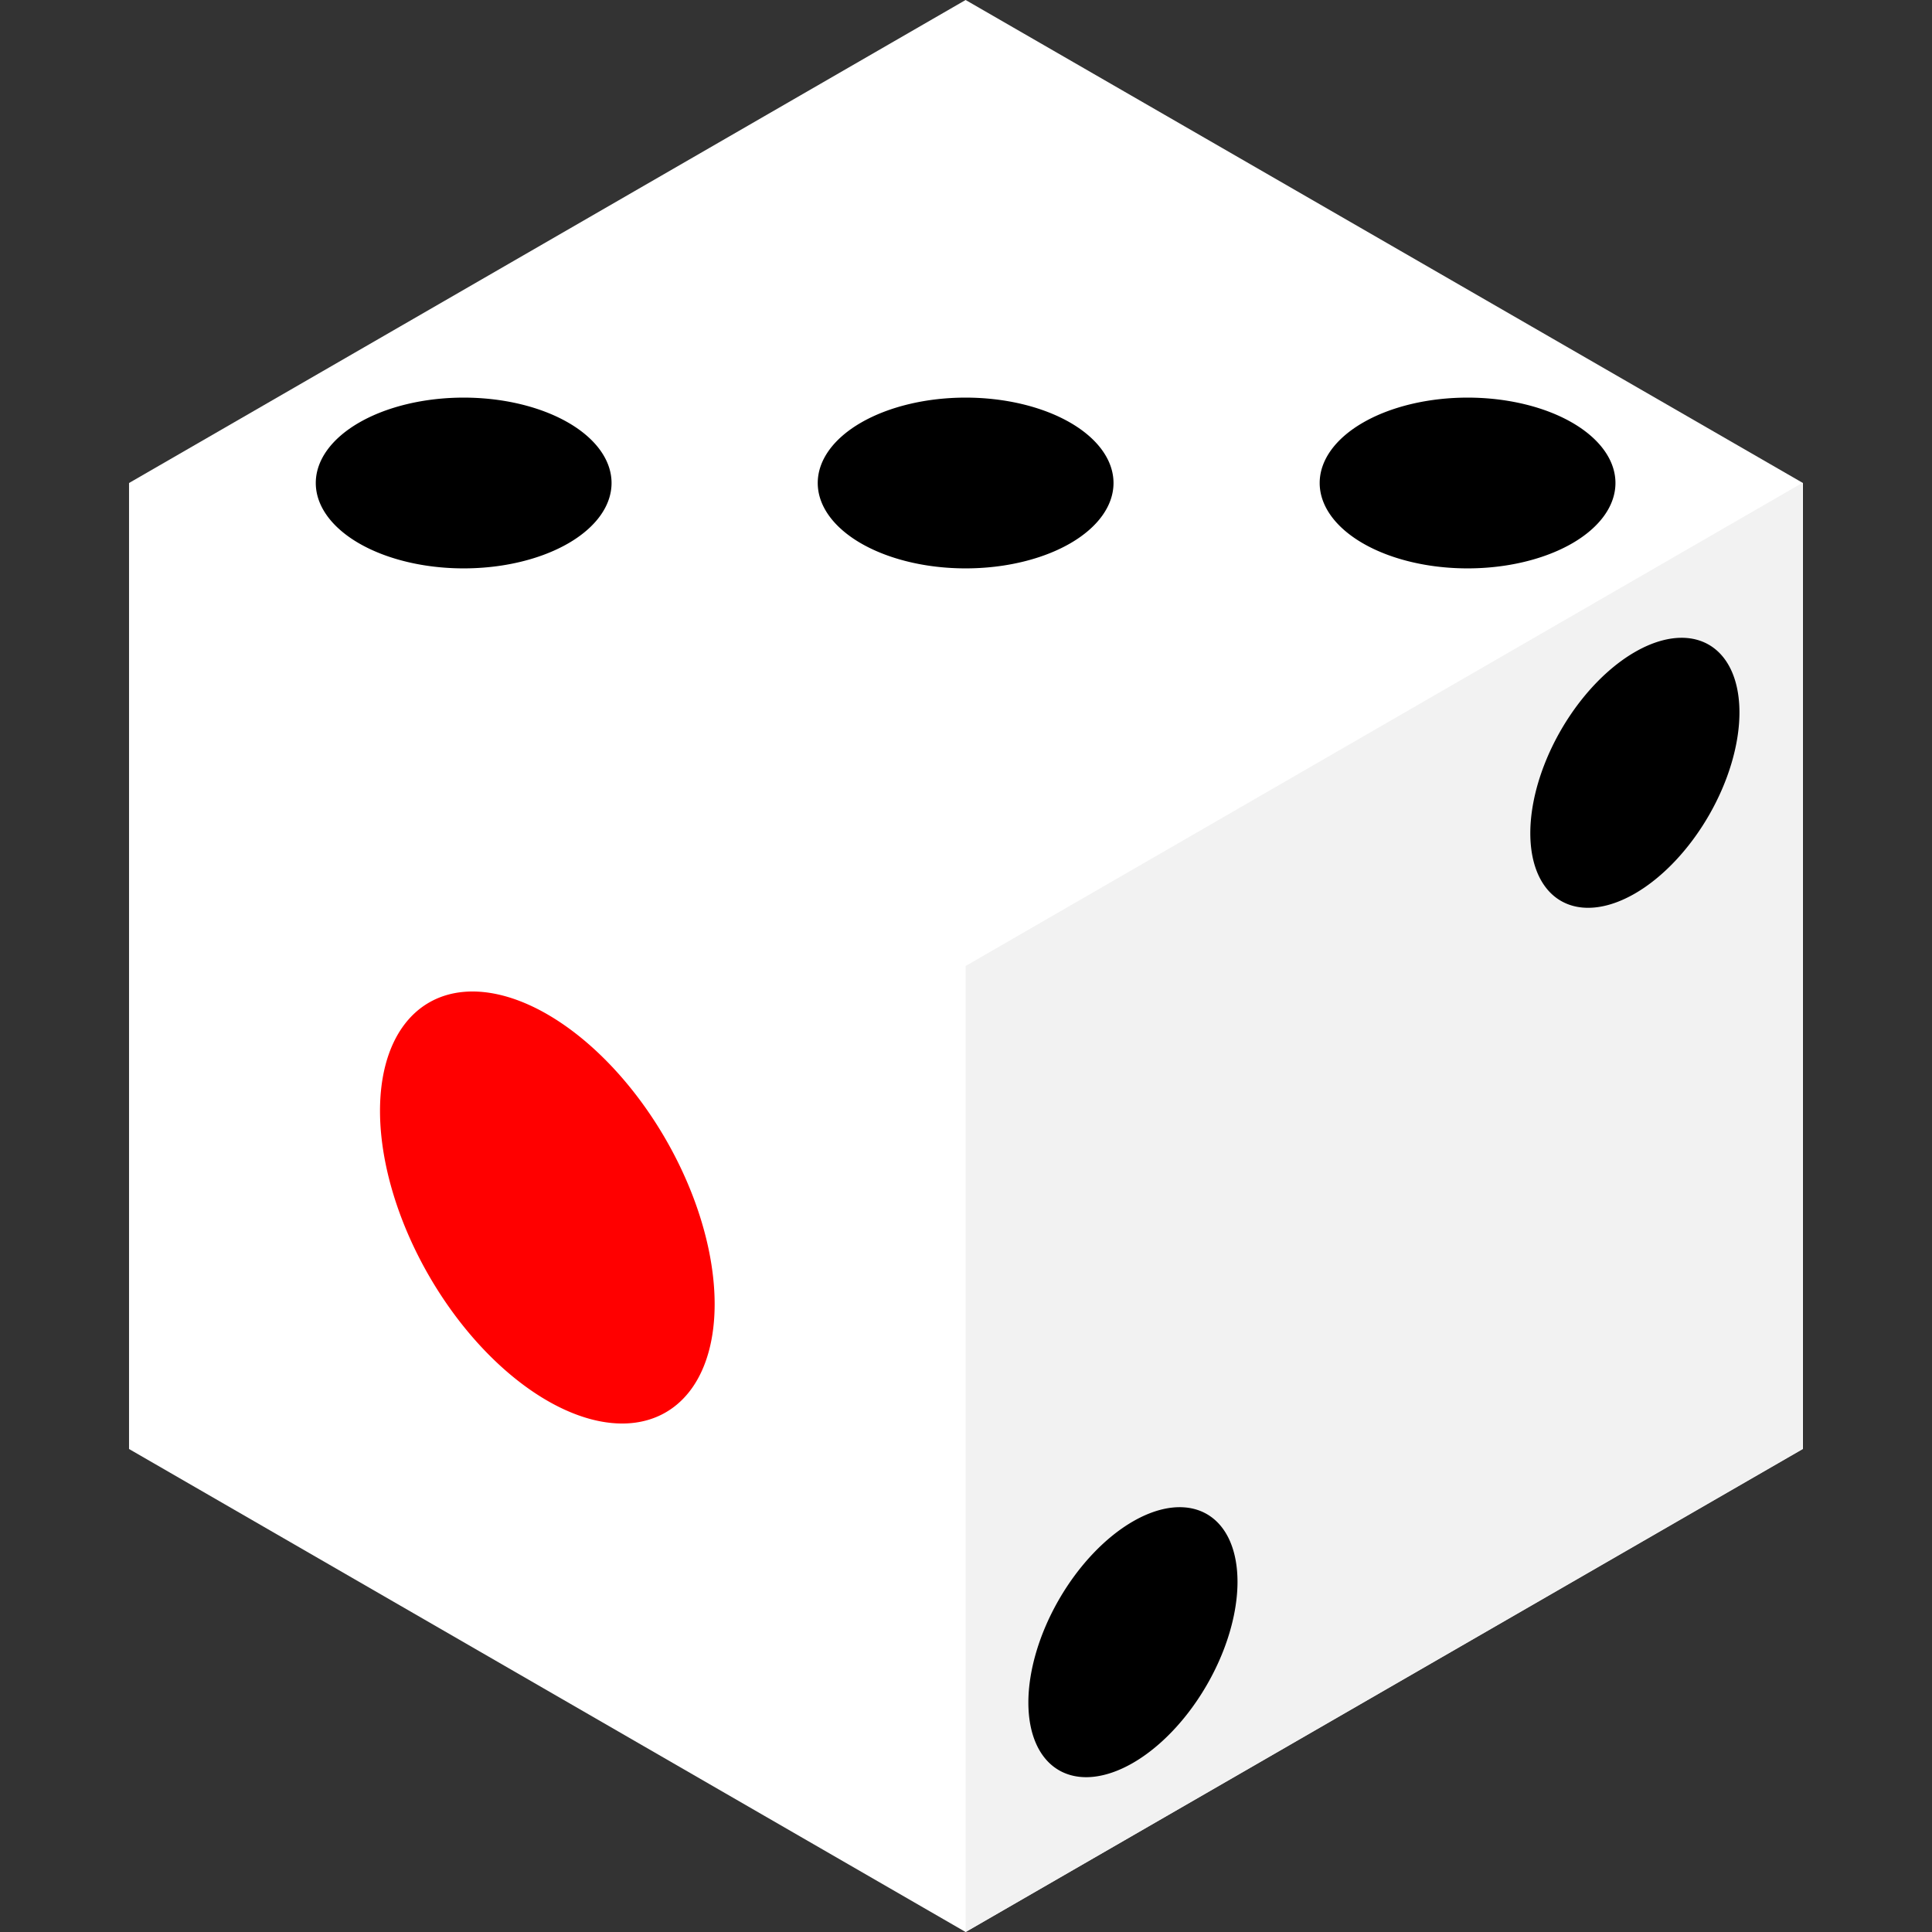 <?xml version="1.0" encoding="UTF-8"?>
<svg version="1.1" viewBox="0 0 256 256" xmlns="http://www.w3.org/2000/svg">
<rect x="0" y="0" width="256" height="256" fill="#333333" stroke="none"/>
<path d="m17.098 192v-128l110.85-64 110.95 64v128l-110.95 64z" fill="#FFFFFF" />
<path d="m127.95 128 110.85-64v128l-110.85 64z" fill="#F2F2F2" />
<path d="m61.439 52.686a19.596 11.314 0 0 0-13.857 3.314 19.596 11.314 0 0 0 0 16 19.596 11.314 0 0 0 27.713 0 19.596 11.314 0 0 0 0-16 19.596 11.314 0 0 0-13.855-3.314zm66.51 0a19.596 11.314 0 0 0-13.855 3.314 19.596 11.314 0 0 0 0 16 19.596 11.314 0 0 0 27.713 0 19.596 11.314 0 0 0 0-16 19.596 11.314 0 0 0-13.857-3.314zm66.512 0a19.596 11.314 0 0 0-13.857 3.314 19.596 11.314 0 0 0 0 16 19.596 11.314 0 0 0 27.713 0 19.596 11.314 0 0 0 0-16 19.596 11.314 0 0 0-13.855-3.314zm29.098 31.857a11.314 19.596 30 0 0-6.928 1.857 11.314 19.596 30 0 0-13.857 24 11.314 19.596 30 0 0 13.857 8 11.314 19.596 30 0 0 13.855-24 11.314 19.596 30 0 0-6.928-9.857zm-66.51 115.2a11.314 19.596 30 0 0-6.93 1.855 11.314 19.596 30 0 0-13.855 24 11.314 19.596 30 0 0 13.855 8 11.314 19.596 30 0 0 13.857-24 11.314 19.596 30 0 0-6.928-9.855z" fill="#000000" />
<path d="m61.439 131.43a31.353 18.102 60 0 0-11.086 15.77 31.353 18.102 60 0 0 22.17 38.4 31.353 18.102 60 0 0 22.172-12.799 31.353 18.102 60 0 0-22.172-38.4 31.353 18.102 60 0 0-11.084-2.971z" fill="#FF0000" />
</svg>
